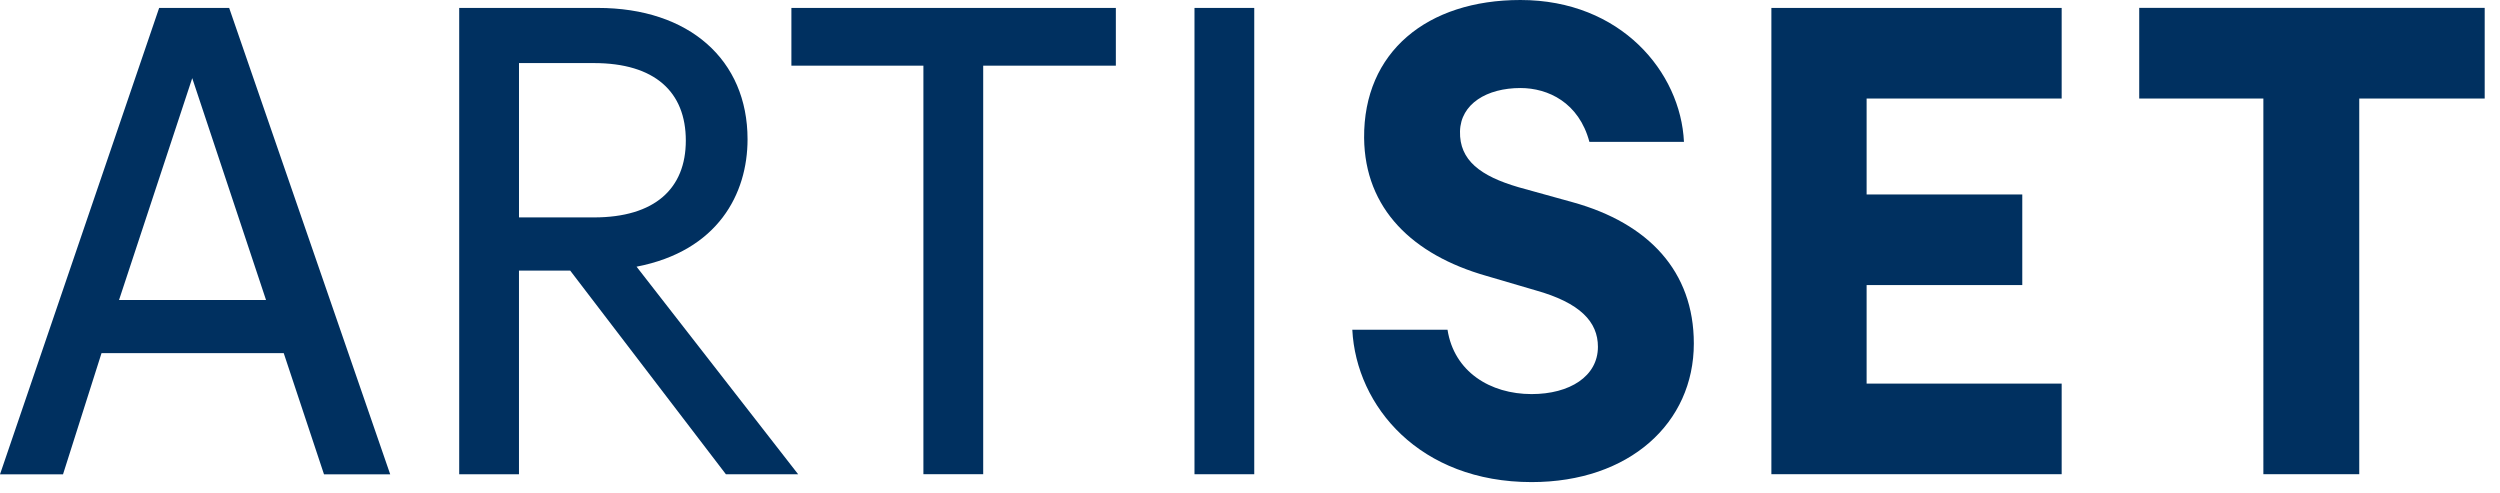 <?xml version="1.0" encoding="UTF-8"?>
<svg xmlns="http://www.w3.org/2000/svg" viewBox="0 0 147 29" fill-rule="evenodd" clip-rule="evenodd" stroke-linejoin="round" stroke-miterlimit="2">
  <g fill="#003060">
    <path d="M34.919 12.784c3.59 0 5.407-1.699 5.407-4.518 0-2.858-1.817-4.557-5.408-4.557h-4.401v9.075h4.402zM27.001.466h8.15c5.368 0 8.805 3.05 8.805 7.723 0 3.205-1.738 6.566-6.526 7.492l9.5 12.204h-4.248l-9.153-11.972h-3.013v11.972h-3.515V.466zm27.296 3.397h-7.763V.465h19.078v3.398h-7.8v24.021h-3.516V3.863h.001z" fill-rule="nonzero"></path>
    <path d="M70.236.466h3.514v27.419h-3.514z"></path>
    <path d="M85.114 19.388c.387 2.472 2.511 3.784 4.944 3.784 2.241 0 3.9-1.042 3.9-2.781 0-1.466-1.042-2.587-3.669-3.321l-2.897-.85c-4.325-1.235-7.143-3.938-7.182-8.11C80.171 3.052 83.917 0 89.402 0c5.908 0 9.423 4.248 9.615 8.342h-5.56c-.618-2.317-2.433-3.166-4.055-3.166-1.971 0-3.516.927-3.554 2.549-.039 1.699 1.198 2.626 3.438 3.282l3.205.889c4.441 1.236 7.106 4.054 7.106 8.303 0 4.672-3.785 8.148-9.539 8.148-6.566 0-10.312-4.44-10.543-8.96h5.599v.001zM104.157.465h17.069v5.33h-11.469v5.638h9.153v5.329h-9.153v5.793h11.469v5.329h-17.069V.464v.001zm28.929 5.329h-7.3V.464H146.1v5.33h-7.376v22.09h-5.638V5.794zM16.684 20.766H5.969l-2.264 7.126H0L9.358.466h4.117l9.47 27.426h-3.893l-2.368-7.126zm-1.041-3.125l-4.34-13.046L6.999 17.64l8.644.001z" fill-rule="nonzero"></path>
  </g>
</svg>
